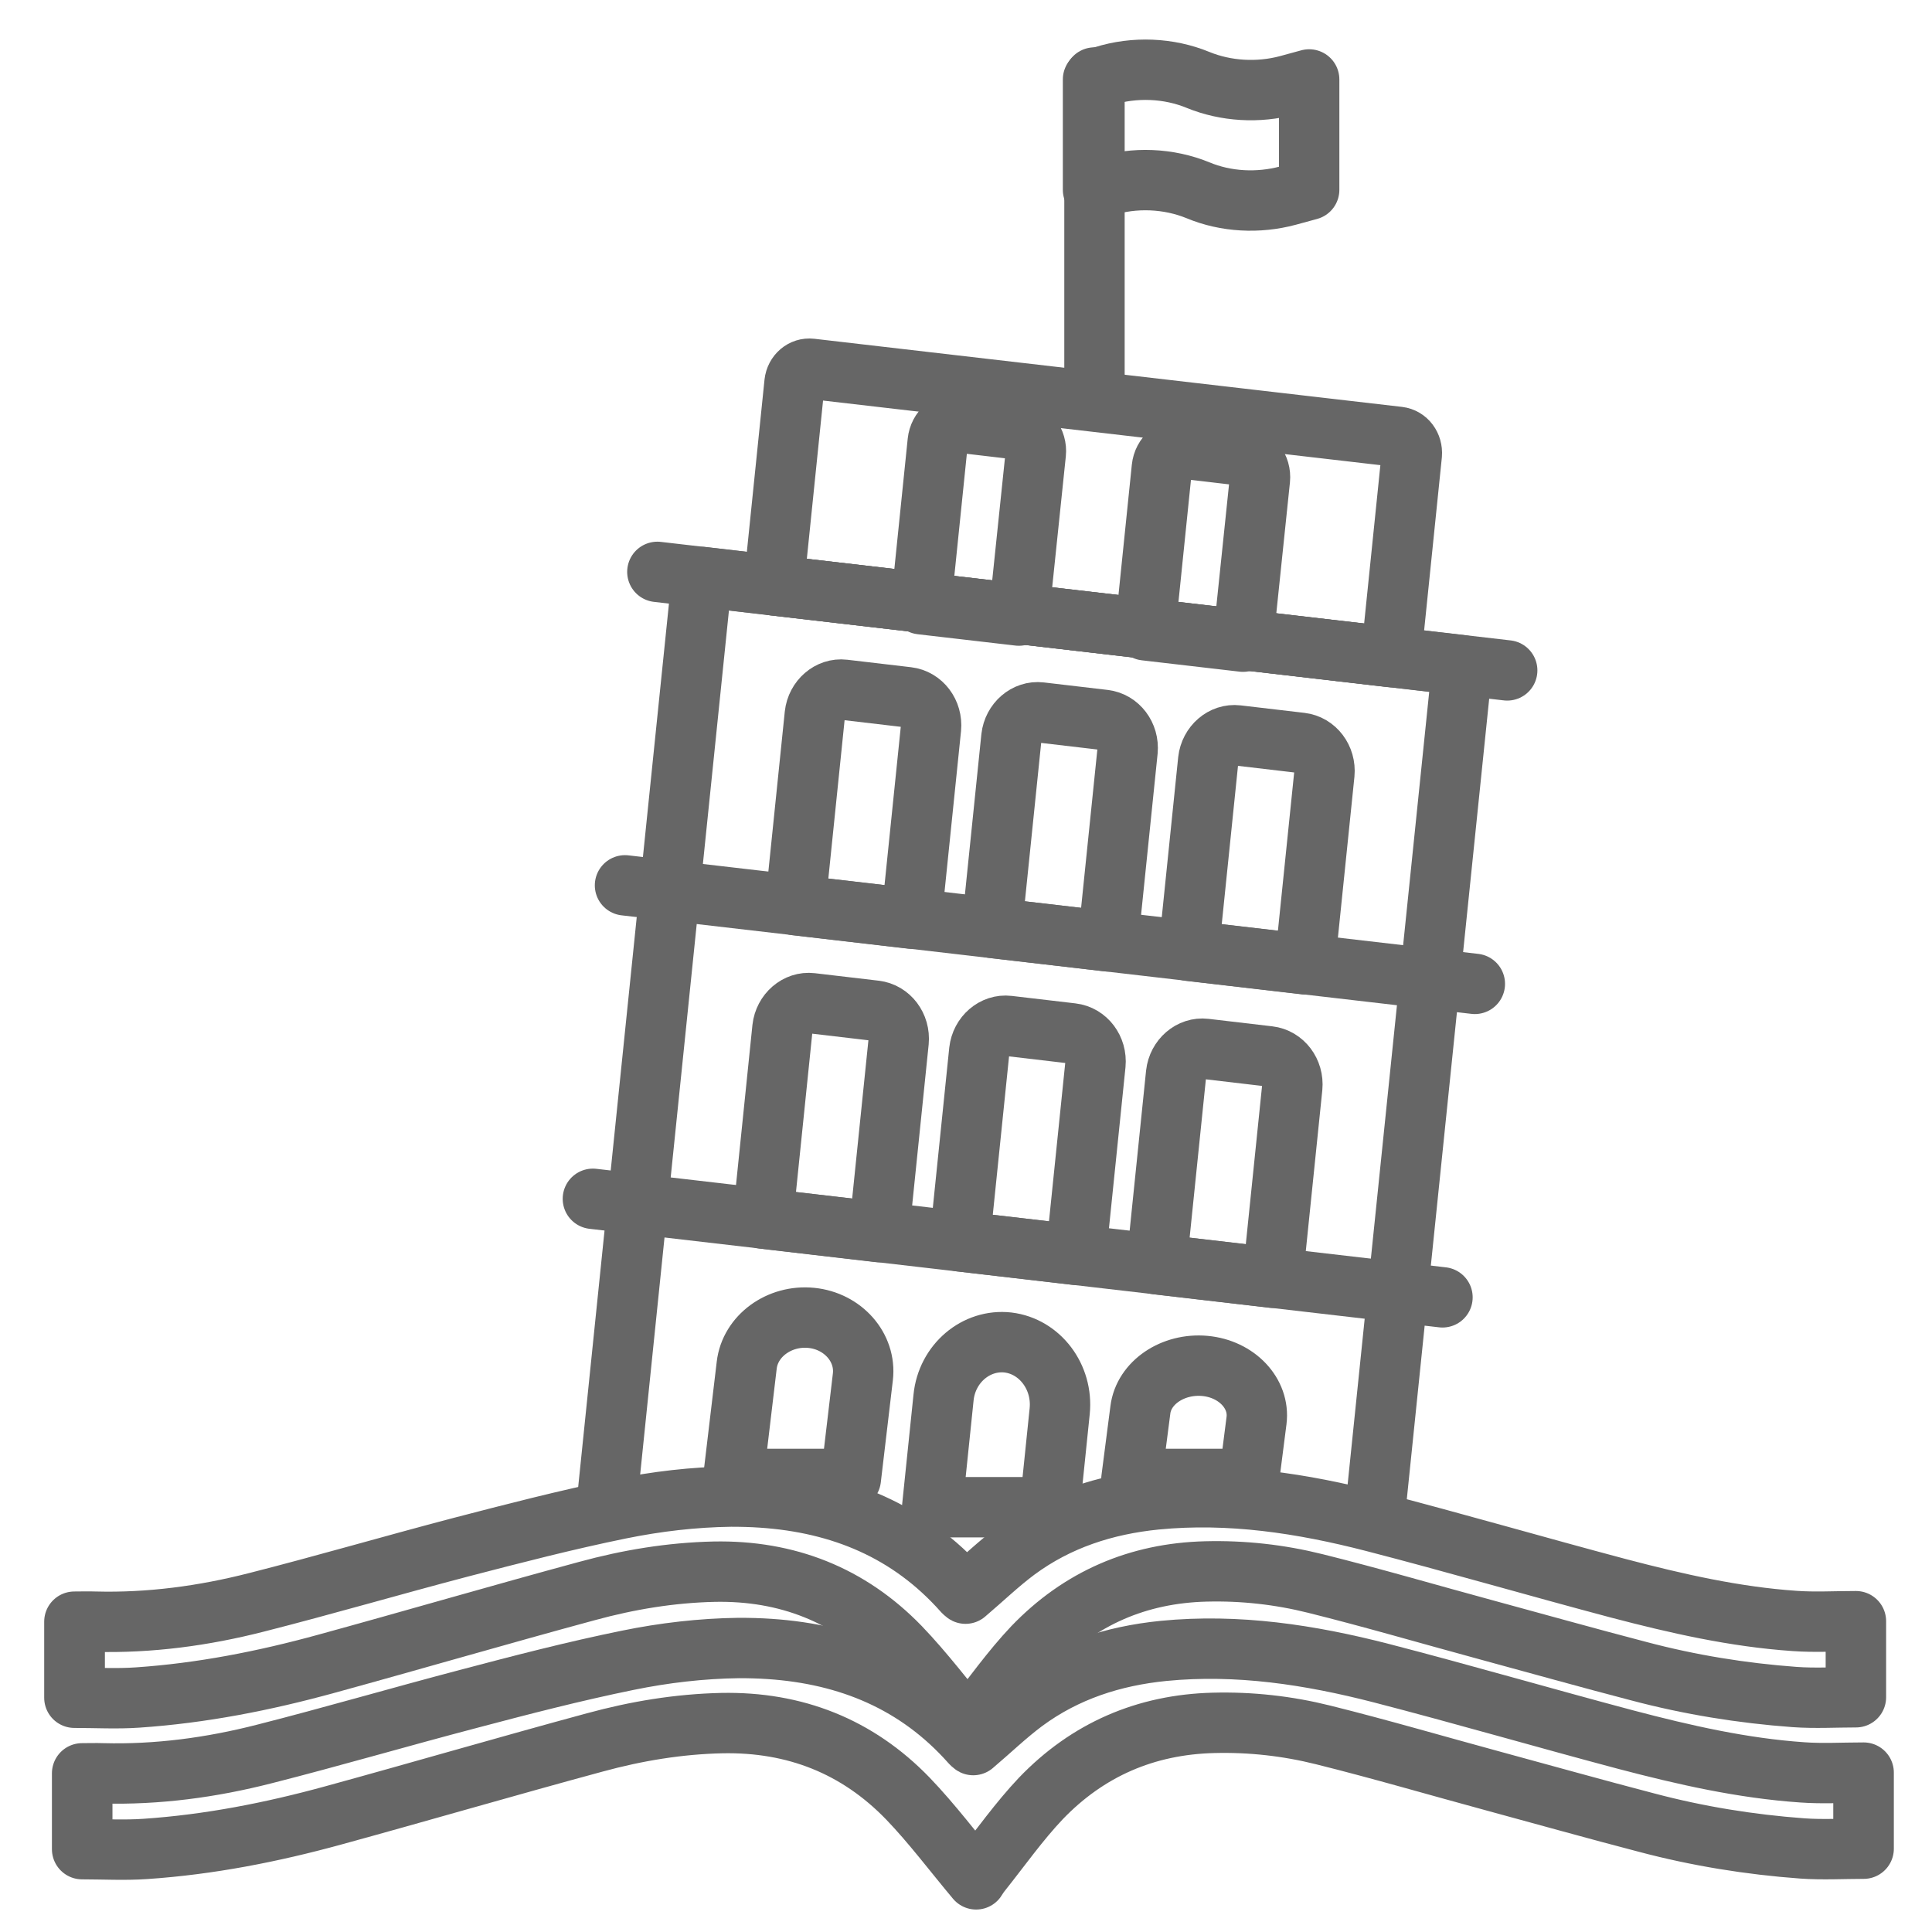 <?xml version="1.0" encoding="utf-8"?>
<!-- Generator: Adobe Illustrator 22.1.0, SVG Export Plug-In . SVG Version: 6.00 Build 0)  -->
<svg version="1.1" id="图层_1" xmlns="http://www.w3.org/2000/svg" xmlns:xlink="http://www.w3.org/1999/xlink" x="0px" y="0px"
	 viewBox="0 0 800 800" style="enable-background:new 0 0 800 800;" xml:space="preserve">
<style type="text/css">
	.st0{fill:none;stroke:#666666;stroke-width:18;stroke-linecap:round;stroke-linejoin:round;}
	.st1{fill:none;stroke:#666666;stroke-width:18;stroke-linecap:round;stroke-linejoin:round;stroke-dasharray:48.925,48.925;}
	.st2{fill:none;}
	.st3{fill:none;stroke:#666666;stroke-width:18;stroke-linecap:round;stroke-linejoin:round;stroke-dasharray:48.571,48.571;}
	.st4{fill:none;stroke:#666666;stroke-width:18;stroke-linecap:round;stroke-linejoin:round;stroke-dasharray:51.59,51.59;}
	.st5{fill:none;stroke:#666666;stroke-width:18;stroke-linecap:round;stroke-linejoin:round;stroke-dasharray:52.353,52.353;}
	.st6{fill:none;stroke:#666666;stroke-width:18;stroke-linecap:round;stroke-linejoin:round;stroke-dasharray:48.871,48.871;}
	.st7{fill:none;stroke:#666666;stroke-width:25;stroke-linecap:round;stroke-linejoin:round;stroke-miterlimit:10;}
	.st8{fill:none;stroke:#4E4E4E;stroke-width:25;stroke-linecap:round;stroke-linejoin:round;stroke-miterlimit:10;}
	.st9{fill:#FFFFFF;}
	.st10{fill:none;stroke:#666666;stroke-width:14;stroke-linecap:round;stroke-linejoin:round;stroke-miterlimit:10;}
	.st11{fill:#FDFDFE;}
	.st12{fill:none;stroke:#FFFFFF;stroke-width:25;stroke-linecap:round;stroke-linejoin:round;stroke-miterlimit:10;}
	.st13{fill:#666666;}
	.st14{fill:none;stroke:#666666;stroke-width:20;stroke-linecap:round;stroke-linejoin:round;stroke-miterlimit:10;}
	.st15{fill:none;stroke:#666666;stroke-width:20;stroke-miterlimit:10;}
	.st16{fill:#4D4D4D;}
	.st17{fill:none;stroke:#666666;stroke-width:25;stroke-linecap:round;stroke-miterlimit:10;}
	.st18{fill:none;stroke:#666666;stroke-width:18;stroke-linecap:round;stroke-miterlimit:10;}
	.st19{fill:none;stroke:#4E4E4E;stroke-width:25;stroke-miterlimit:10;}
	.st20{fill:none;stroke:#666666;stroke-width:25;stroke-miterlimit:10;}
	.st21{fill:none;stroke:#666666;stroke-width:16;stroke-linecap:round;stroke-linejoin:round;stroke-miterlimit:10;}
	.st22{clip-path:url(#SVGID_2_);fill:#666666;stroke:#666666;stroke-width:7;stroke-miterlimit:10;}
	.st23{clip-path:url(#SVGID_4_);fill:#666666;stroke:#666666;stroke-width:7;stroke-miterlimit:10;}
	
		.st24{clip-path:url(#SVGID_6_);fill:#666666;stroke:#666666;stroke-width:7;stroke-linecap:round;stroke-linejoin:round;stroke-miterlimit:10;}
	.st25{fill:#666666;stroke:#666666;stroke-width:7;stroke-miterlimit:10;}
	.st26{fill:#666666;stroke:#666666;stroke-width:20;stroke-miterlimit:10;}
	.st27{fill:#656666;}
	.st28{fill:#FFFFFF;stroke:#666666;stroke-width:25;stroke-linecap:round;stroke-linejoin:round;stroke-miterlimit:10;}
	.st29{fill:none;stroke:#666666;stroke-width:12;stroke-linecap:round;stroke-linejoin:round;stroke-miterlimit:10;}
	
		.st30{clip-path:url(#SVGID_8_);fill:none;stroke:#666666;stroke-width:25;stroke-linecap:round;stroke-linejoin:round;stroke-miterlimit:10;}
	
		.st31{clip-path:url(#SVGID_10_);fill:none;stroke:#666666;stroke-width:25;stroke-linecap:round;stroke-linejoin:round;stroke-miterlimit:10;}
	.st32{fill:none;stroke:#666666;stroke-width:25;stroke-linecap:round;stroke-linejoin:bevel;stroke-miterlimit:10;}
	.st33{fill:none;stroke:#666666;stroke-width:18;stroke-linecap:round;stroke-linejoin:round;stroke-miterlimit:10;}
	.st34{fill:#FFFFFF;stroke:#666666;stroke-width:18;stroke-linecap:round;stroke-linejoin:round;stroke-miterlimit:10;}
	.st35{fill:#FFFFFF;stroke:#666666;stroke-width:16;stroke-linecap:round;stroke-linejoin:round;stroke-miterlimit:10;}
	
		.st36{clip-path:url(#SVGID_12_);fill:none;stroke:#666666;stroke-width:25;stroke-linecap:round;stroke-linejoin:round;stroke-miterlimit:10;}
	
		.st37{clip-path:url(#SVGID_14_);fill:none;stroke:#666666;stroke-width:25;stroke-linecap:round;stroke-linejoin:round;stroke-miterlimit:10;}
	.st38{fill:#666666;stroke:#666666;stroke-width:25;stroke-linecap:round;stroke-linejoin:round;stroke-miterlimit:10;}
	
		.st39{fill:none;stroke:#666666;stroke-width:18;stroke-linecap:round;stroke-linejoin:round;stroke-miterlimit:10;stroke-dasharray:50;}
	.st40{fill:none;stroke:#666666;stroke-width:35;stroke-linecap:round;stroke-linejoin:round;stroke-miterlimit:10;}
	.st41{fill:#666666;stroke:#666666;stroke-width:12;stroke-miterlimit:10;}
</style>
<polyline class="st7" points="569.6,624.3 605.5,275.5 290.7,238.9 251.1,624.3 "/>
<path class="st7" d="M579.1,180.9l-243.3-28.2c-3.4-0.4-6.4,2.2-6.8,5.8l-8.6,83.9l255.6,29.7l8.6-83.9
	C584.9,184.5,582.5,181.3,579.1,180.9z"/>
<line class="st7" x1="245.5" y1="496.4" x2="597.3" y2="537.2"/>
<line class="st7" x1="258.8" y1="366.6" x2="610.7" y2="407.4"/>
<line class="st7" x1="272.2" y1="236.8" x2="624.1" y2="277.6"/>
<g>
	<path class="st7" d="M458.8,389.8l-48.1-5.6l8.1-78.9c0.7-6.3,6.1-11,12-10.3l26.4,3.1c6,0.7,10.3,6.4,9.7,12.8L458.8,389.8z"/>
	<path class="st7" d="M377.4,380.4l-48.1-5.6l8.1-78.9c0.7-6.3,6.1-11,12-10.3l26.4,3.1c6,0.7,10.3,6.4,9.7,12.8L377.4,380.4z"/>
	<path class="st7" d="M540.3,399.3l-48.1-5.6l8.1-78.9c0.7-6.3,6.1-11,12-10.3l26.4,3.1c6,0.7,10.3,6.4,9.7,12.8L540.3,399.3z"/>
</g>
<path class="st7" d="M421.9,254.9l-40.5-4.7l6.9-67.3c0.5-4.9,4.7-8.5,9.3-7.9l23.8,2.8c4.6,0.5,8,5,7.5,9.9L421.9,254.9z"/>
<path class="st7" d="M514.7,265.7l-40.5-4.7l6.9-67.3c0.5-4.9,4.7-8.5,9.3-7.9l23.8,2.8c4.6,0.5,8,5,7.5,9.9L514.7,265.7z"/>
<g>
	<path class="st7" d="M445.5,519.6l-48.1-5.6l8.1-78.9c0.7-6.3,6.1-11,12-10.3l26.4,3.1c6,0.7,10.3,6.4,9.7,12.8L445.5,519.6z"/>
	<path class="st7" d="M364,510.2l-48.1-5.6l8.1-78.9c0.7-6.3,6.1-11,12-10.3l26.4,3.1c6,0.7,10.3,6.4,9.7,12.8L364,510.2z"/>
	<path class="st7" d="M527,529.1l-48.1-5.6l8.1-78.9c0.7-6.3,6.1-11,12-10.3l26.4,3.1c6,0.7,10.3,6.4,9.7,12.8L527,529.1z"/>
</g>
<path class="st7" d="M438.8,584.3c1.4-14.1-8.2-26.8-21.4-28.4h0c-13.2-1.5-25.3,8.7-26.7,22.8l-4.7,45.4h48.7L438.8,584.3z"/>
<path class="st7" d="M357.3,570.1c1.4-12.1-8.2-23.1-21.4-24.4c-13.2-1.3-25.3,7.5-26.7,19.6l-5.6,47.1h48.7L357.3,570.1z"/>
<path class="st7" d="M520.3,588.2c1.4-11.2-8.2-21.4-21.4-22.6s-25.3,6.9-26.7,18.2l-3.7,28.6h48.7L520.3,588.2z"/>
<line class="st7" x1="453.2" y1="32.1" x2="453.2" y2="165.3"/>
<path class="st7" d="M542.1,78.6l-8.8,2.4c-12.3,3.3-25.7,2.6-37.2-2.2l0,0c-12.2-5-26.4-5.6-39.1-1.6l-4.4,1.4V32.9l4.4-1.4
	c12.7-4,27-3.4,39.1,1.6l0,0c11.5,4.7,24.9,5.5,37.2,2.2l8.8-2.4V78.6z"/>
<g>
	<defs>
		<path id="SVGID_7_" d="M259.9,687.5c-22.1,4.5-44.1,10.2-66,16c-28.2,7.4-56.2,15.6-84.5,22.8c-21.9,5.6-44.2,8.6-66.9,8
			c-2.8-0.1-5.5,0-8.5,0v31.4c8.9,0,17.6,0.5,26.2-0.1c26.5-1.8,52.4-6.9,77.9-13.9c36.1-9.9,72-20.4,108.2-30.2
			c17.2-4.7,34.7-7.6,52.6-8c30.2-0.6,56.1,9.6,77,31.2c10.1,10.5,18.9,22.3,28.3,33.5c0.3-0.4,1-1.7,2-2.9
			c8.2-10.3,15.8-21.1,24.8-30.6c19.4-20.2,43.4-30.6,71.5-31.3c15.4-0.4,30.6,1.3,45.4,5c23.7,5.9,47.2,12.8,70.8,19.2
			c21,5.7,42,11.6,63.1,17.1c21.1,5.6,42.7,9.1,64.5,10.7c8.4,0.6,17,0.1,25.4,0.1v-31.5c-8.7,0-17.1,0.5-25.4-0.1
			c-24.8-1.7-48.9-7.2-72.9-13.5c-33.9-9-67.5-18.8-101.5-27.6c-29.5-7.6-59.4-12.2-90.1-9.2c-21,2.1-40.5,8.4-57.6,21
			c-7.4,5.5-14,11.9-21.2,18c-0.2-0.1-0.6-0.5-1-0.9c-22.2-25-50.6-36.7-83.3-38.9c-4.3-0.3-8.6-0.4-12.8-0.4
			C290.5,682.6,275,684.4,259.9,687.5"/>
	</defs>
	<clipPath id="SVGID_2_">
		<use xlink:href="#SVGID_7_"  style="overflow:visible;"/>
	</clipPath>
	
		<rect x="34" y="680.7" style="clip-path:url(#SVGID_2_);fill:none;stroke:#666666;stroke-width:25;stroke-linecap:round;stroke-linejoin:round;stroke-miterlimit:10;" width="737.7" height="97.6"/>
	
		<use xlink:href="#SVGID_7_"  style="overflow:visible;fill:none;stroke:#666666;stroke-width:25;stroke-linecap:round;stroke-linejoin:round;stroke-miterlimit:10;"/>
</g>
<g>
	<defs>
		<path id="SVGID_9_" d="M256.7,624.8c-22.1,4.5-44.1,10.2-66,15.9c-28.2,7.4-56.2,15.6-84.5,22.8c-21.9,5.6-44.2,8.6-66.9,8
			c-2.8-0.1-5.5,0-8.5,0V703c8.9,0,17.6,0.5,26.2-0.1c26.5-1.8,52.4-6.9,77.9-13.9c36.1-9.9,72-20.4,108.2-30.2
			c17.2-4.7,34.7-7.6,52.6-8c30.2-0.6,56.1,9.6,77,31.2c10.1,10.5,18.9,22.3,28.3,33.5c0.3-0.4,1-1.7,2-2.9
			c8.2-10.3,15.8-21.1,24.8-30.6c19.4-20.2,43.4-30.6,71.5-31.3c15.4-0.4,30.6,1.3,45.4,5c23.7,5.9,47.2,12.8,70.8,19.2
			c21,5.7,42,11.6,63.1,17.1c21.1,5.6,42.7,9.1,64.5,10.7c8.4,0.6,17,0.1,25.4,0.1v-31.5c-8.7,0-17.1,0.5-25.4-0.1
			c-24.8-1.7-48.9-7.2-72.9-13.5c-33.9-9-67.5-18.8-101.5-27.6c-29.5-7.6-59.4-12.2-90.1-9.2c-21,2.1-40.5,8.4-57.6,21
			c-7.4,5.5-14,11.9-21.2,18c-0.2-0.1-0.6-0.5-1-0.9c-22.2-25-50.6-36.7-83.3-38.9c-4.3-0.3-8.6-0.4-12.8-0.4
			C287.3,619.9,271.9,621.7,256.7,624.8"/>
	</defs>
	<clipPath id="SVGID_4_">
		<use xlink:href="#SVGID_9_"  style="overflow:visible;"/>
	</clipPath>
	
		<rect x="30.9" y="618" style="clip-path:url(#SVGID_4_);fill:none;stroke:#666666;stroke-width:25;stroke-linecap:round;stroke-linejoin:round;stroke-miterlimit:10;" width="737.7" height="97.6"/>
	
		<use xlink:href="#SVGID_9_"  style="overflow:visible;fill:none;stroke:#666666;stroke-width:25;stroke-linecap:round;stroke-linejoin:round;stroke-miterlimit:10;"/>
</g>
</svg>
